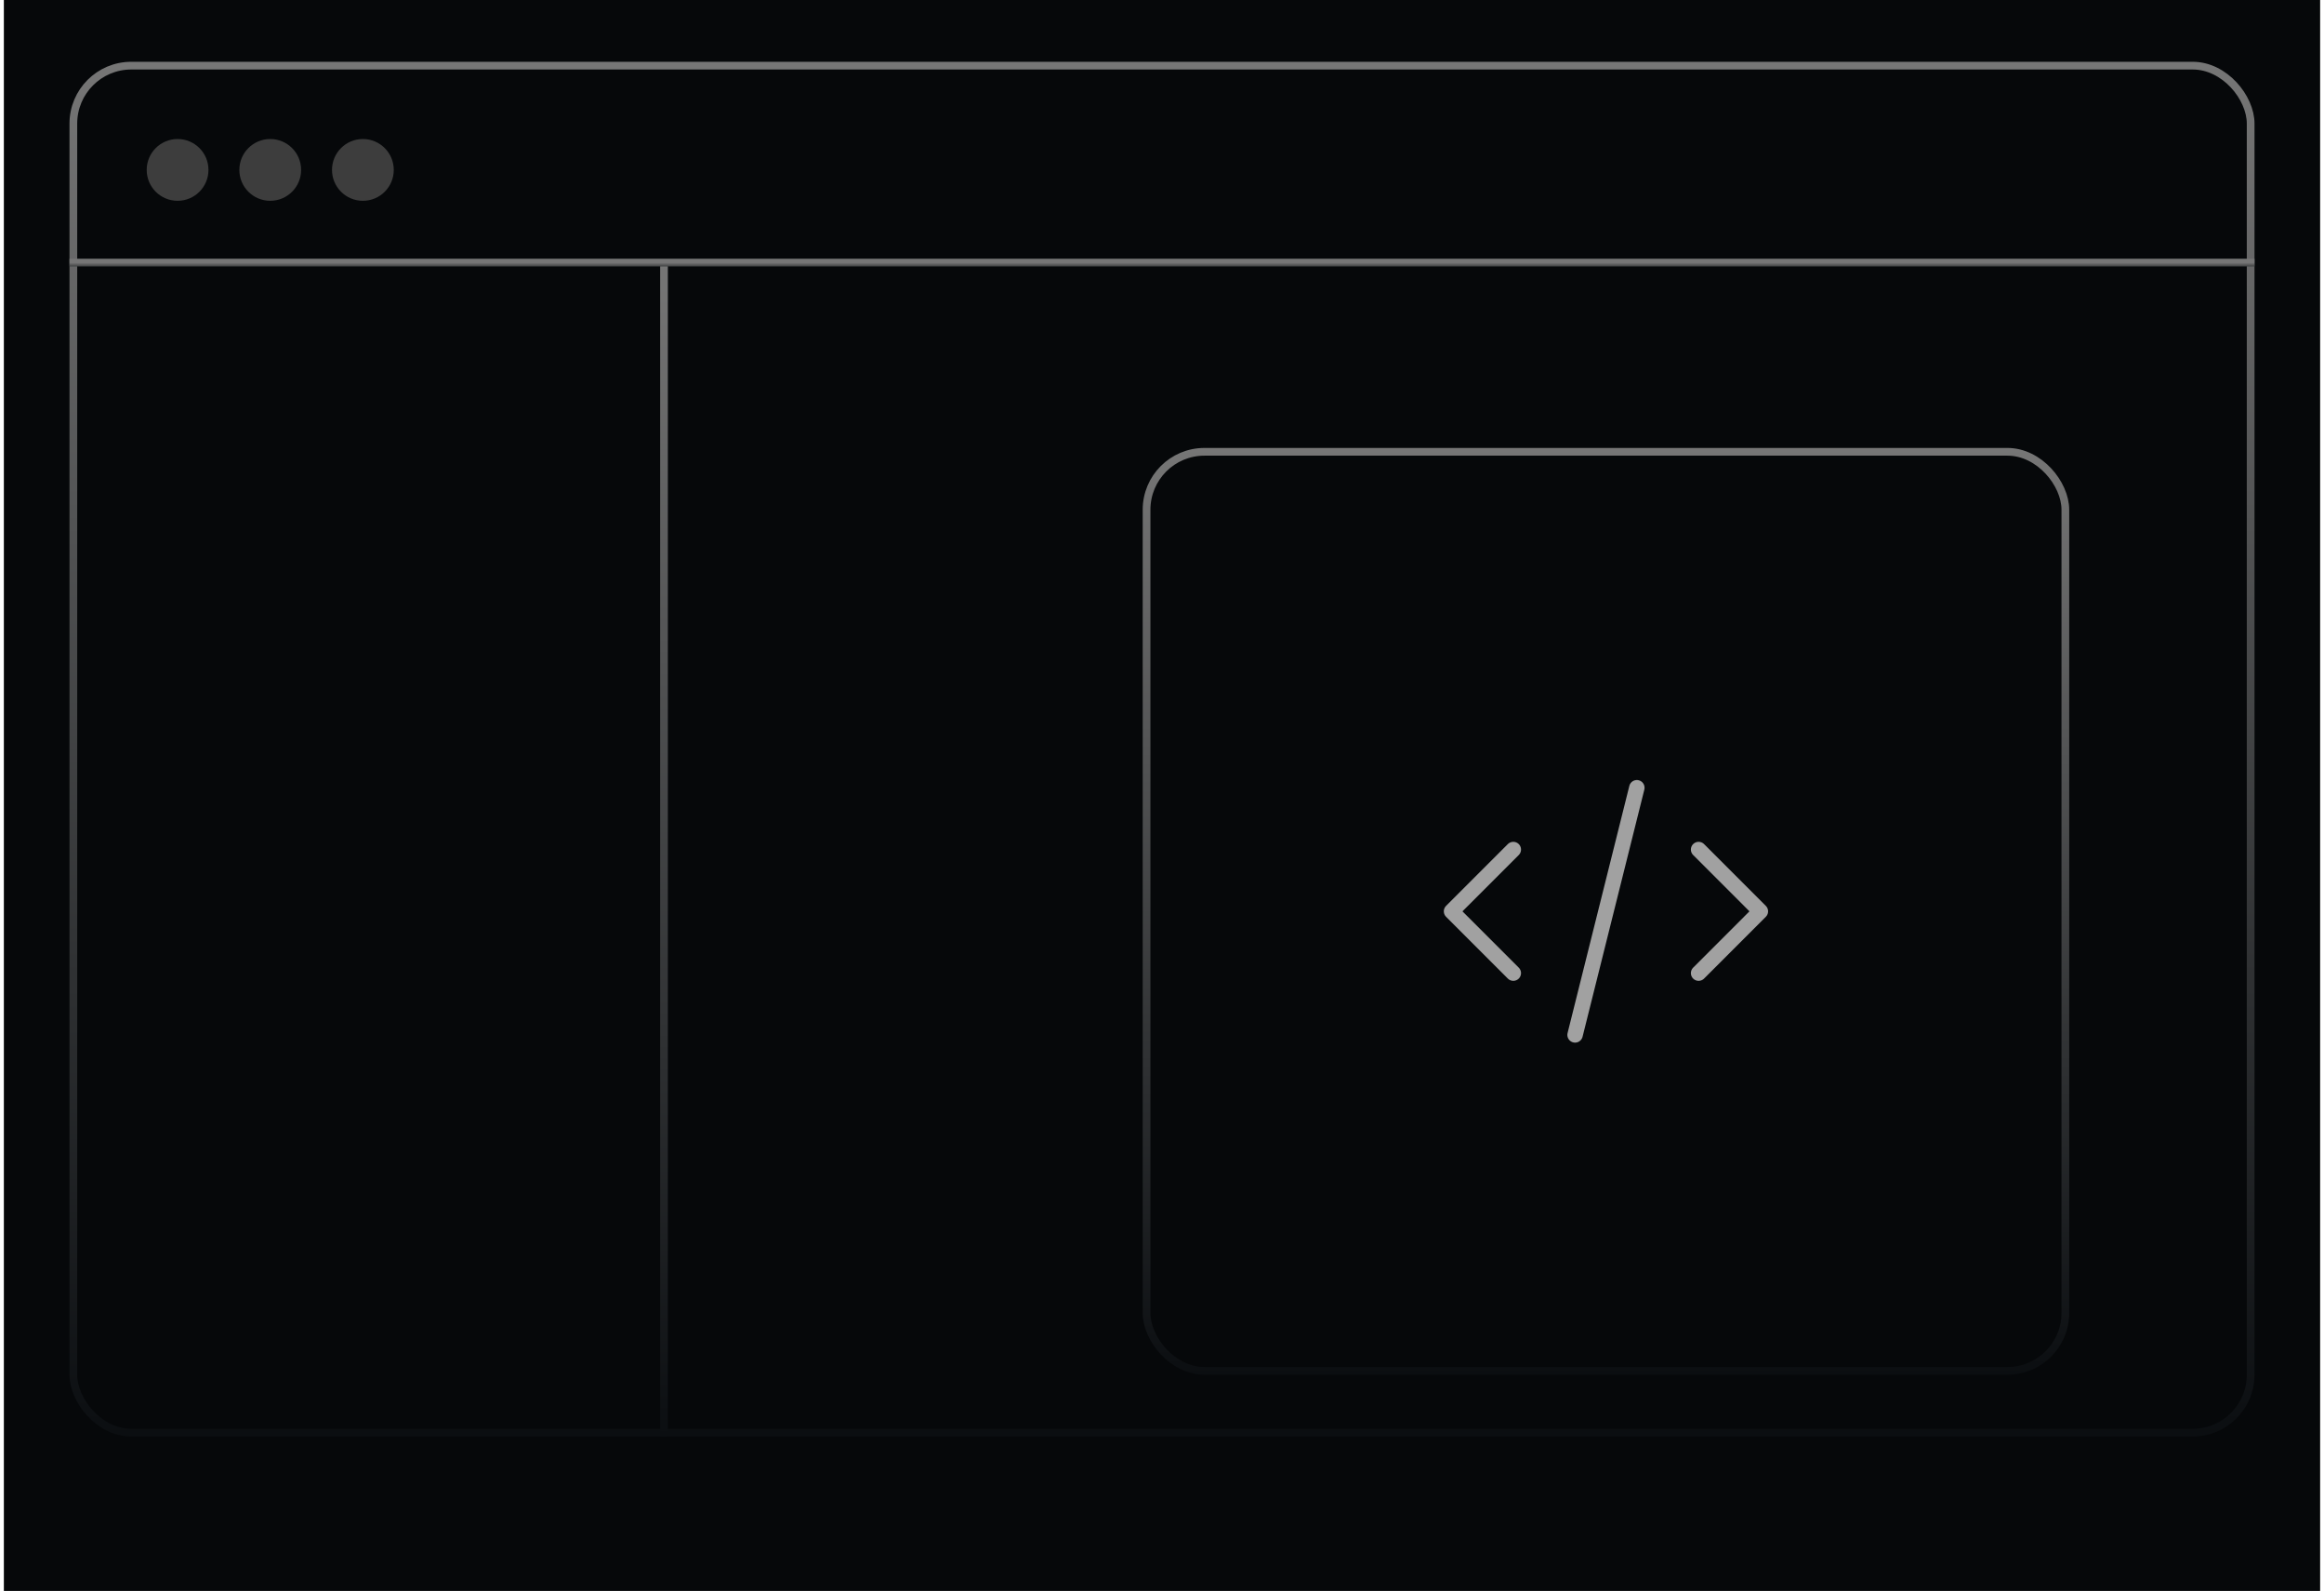 <svg width="301" height="206" viewBox="0 0 301 206" fill="none" xmlns="http://www.w3.org/2000/svg">
<rect width="300" height="206" transform="translate(0.5)" fill="#06080A"/>
<rect x="9.5" y="8.5" width="282" height="177" rx="7.5" stroke="url(#paint0_linear_237_769)"/>
<circle cx="23" cy="22" r="4" fill="#3D3D3D"/>
<circle cx="35" cy="22" r="4" fill="#3D3D3D"/>
<circle cx="47" cy="22" r="4" fill="#3D3D3D"/>
<path d="M86 34V186" stroke="url(#paint1_linear_237_769)"/>
<path d="M9 34L292 34" stroke="url(#paint2_linear_237_769)"/>
<rect x="148.5" y="58.5" width="119" height="119" rx="7.5" fill="#06080A"/>
<rect x="148.5" y="58.5" width="119" height="119" rx="7.5" stroke="url(#paint3_linear_237_769)"/>
<path d="M204 134L212 102M220 110L228 118L220 126M196 126L188 118L196 110" stroke="#A1A1A1" stroke-width="2" stroke-linecap="round" stroke-linejoin="round"/>
<defs>
<linearGradient id="paint0_linear_237_769" x1="150.5" y1="8" x2="150.5" y2="186" gradientUnits="userSpaceOnUse">
<stop stop-color="#767676"/>
<stop offset="1" stop-color="#0B0E11"/>
</linearGradient>
<linearGradient id="paint1_linear_237_769" x1="86.5" y1="34" x2="86.5" y2="186" gradientUnits="userSpaceOnUse">
<stop stop-color="#767676"/>
<stop offset="1" stop-color="#0B0E11"/>
</linearGradient>
<linearGradient id="paint2_linear_237_769" x1="150.5" y1="34" x2="150.5" y2="35" gradientUnits="userSpaceOnUse">
<stop stop-color="#767676"/>
<stop offset="1" stop-color="#0B0E11"/>
</linearGradient>
<linearGradient id="paint3_linear_237_769" x1="208" y1="58" x2="208" y2="178" gradientUnits="userSpaceOnUse">
<stop stop-color="#767676"/>
<stop offset="1" stop-color="#0B0E11"/>
</linearGradient>
</defs>
</svg>
